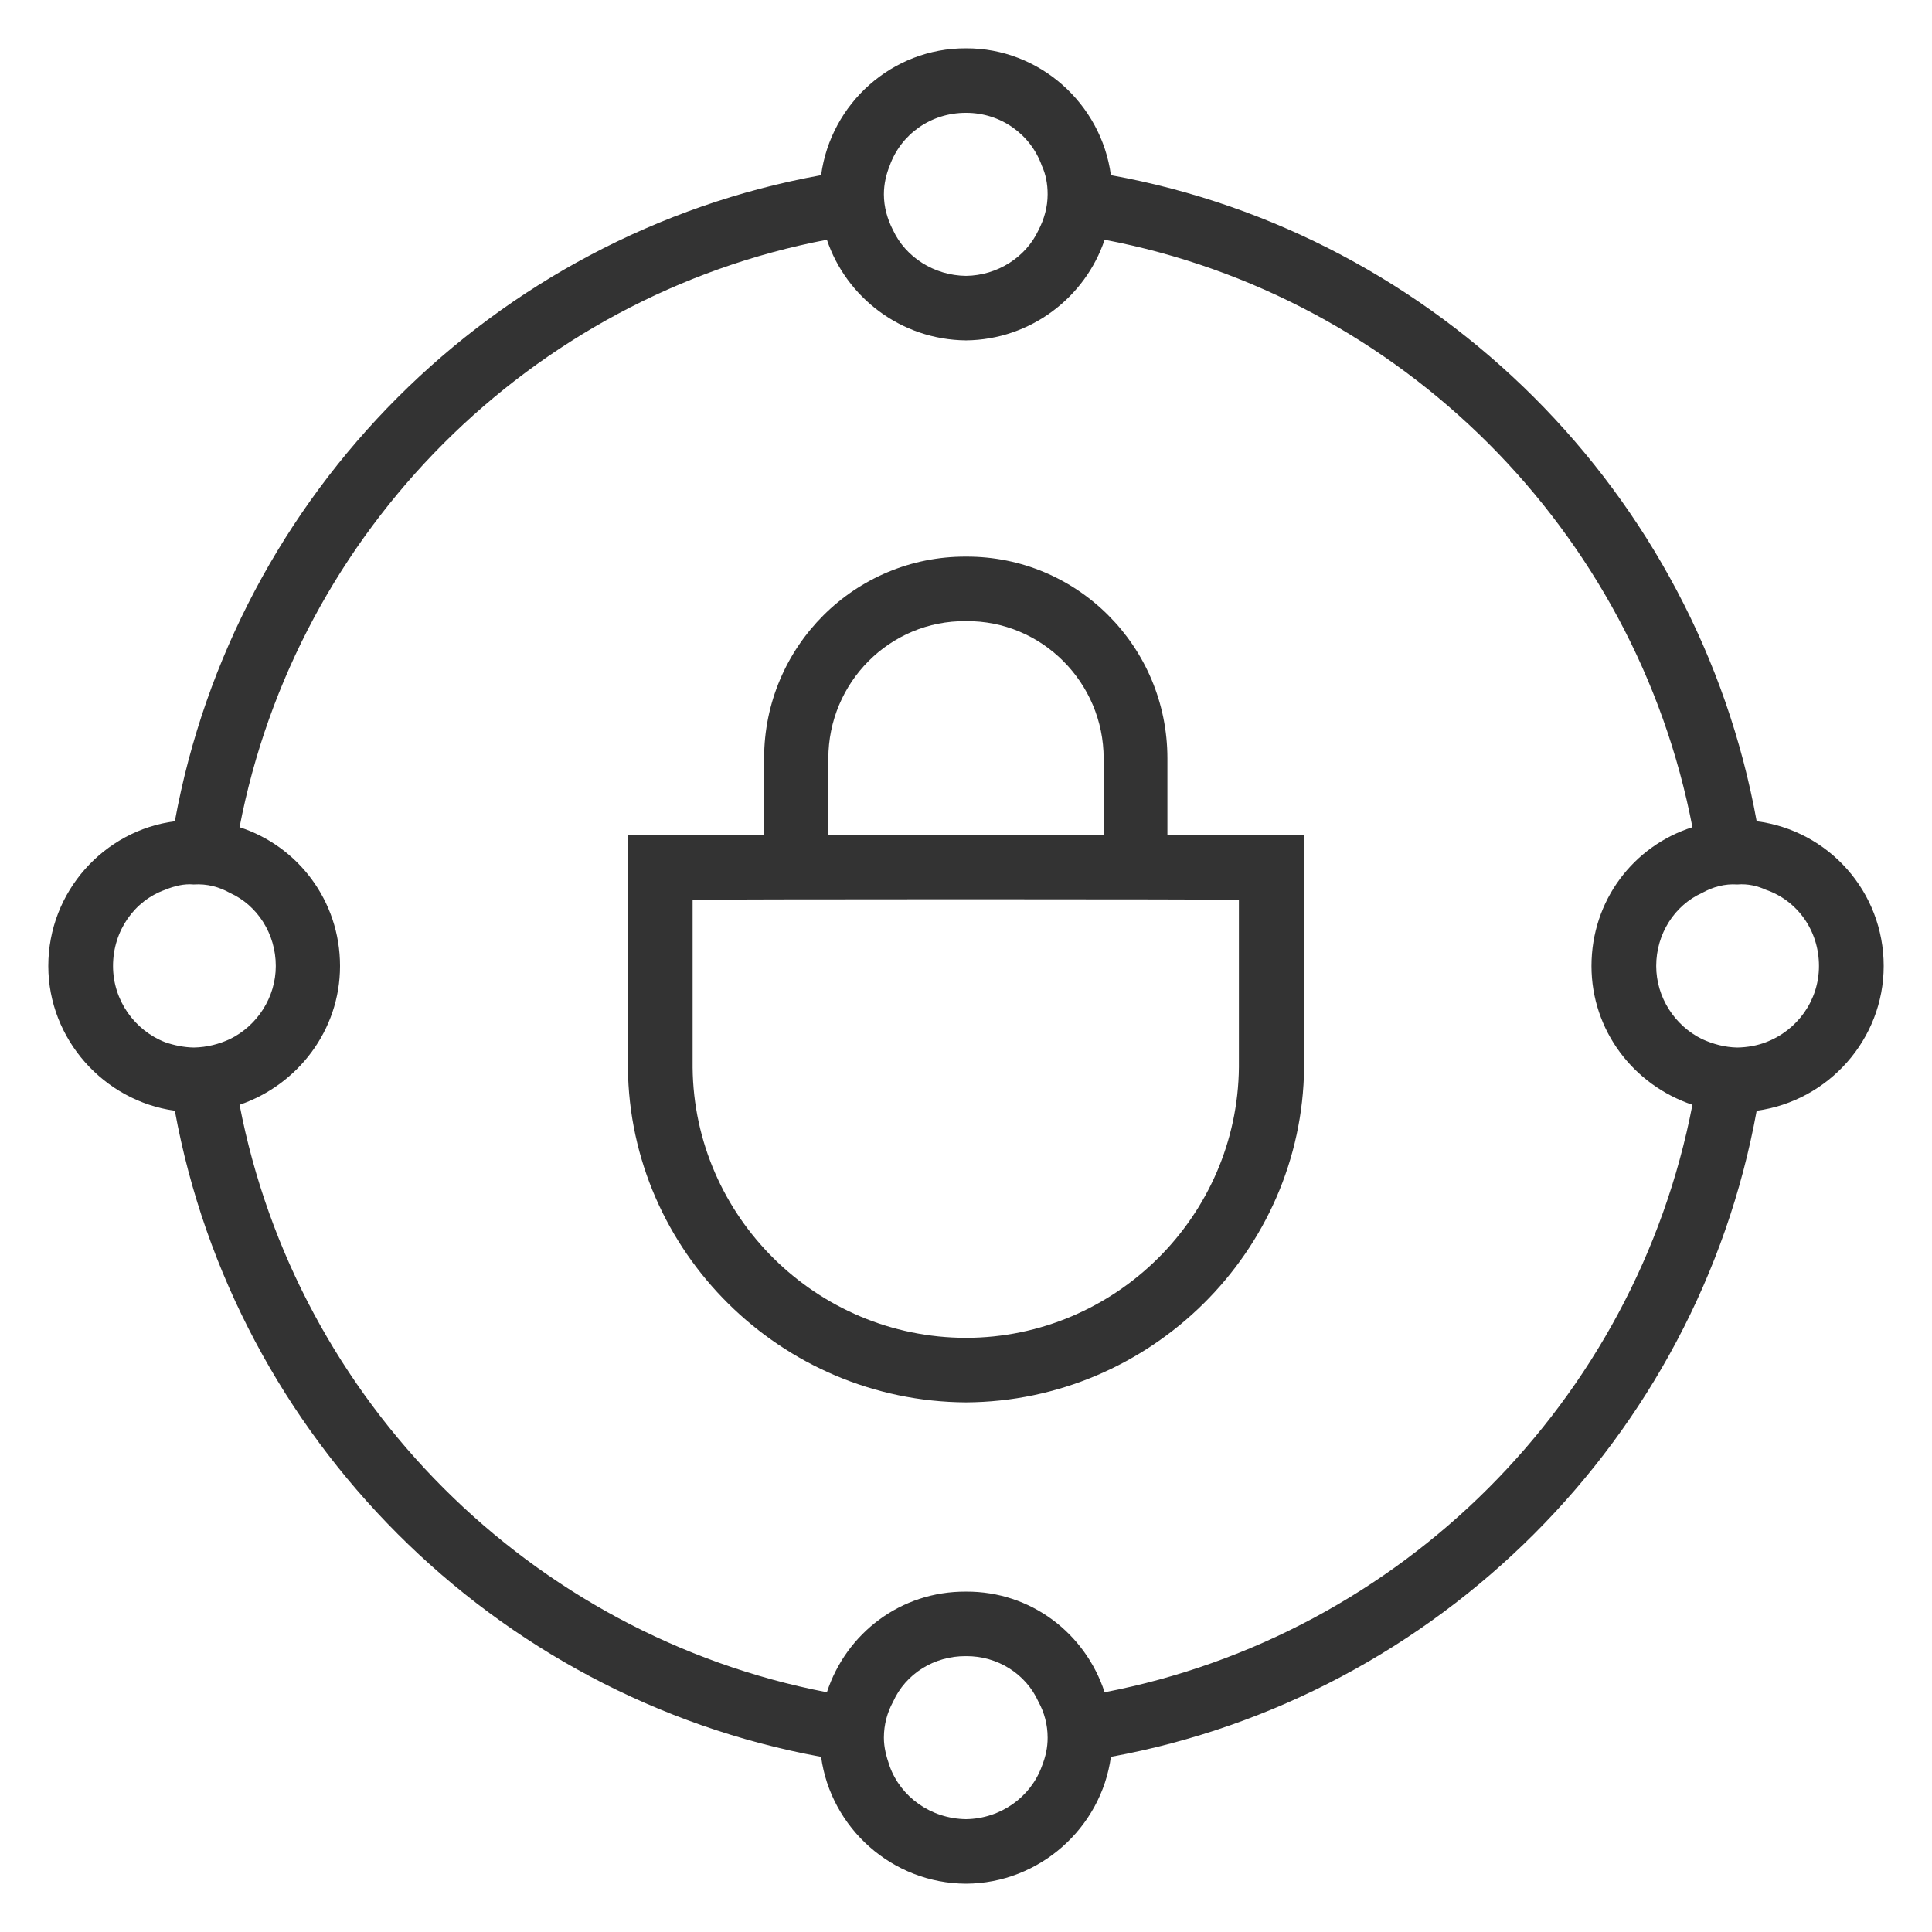 <svg xmlns="http://www.w3.org/2000/svg" version="1.1" xmlns:xlink="http://www.w3.org/1999/xlink" width="100%" height="100%" id="svgWorkerArea" viewBox="0 0 400 400" xmlns:artdraw="https://artdraw.muisca.co" style="background: white;"><defs id="defsdoc"><pattern id="patternBool" x="0" y="0" width="10" height="10" patternUnits="userSpaceOnUse" patternTransform="rotate(35)"><circle cx="5" cy="5" r="4" style="stroke: none;fill: #ff000070;"></circle></pattern></defs><g id="fileImp-870039532" class="cosito"><path id="pathImp-846188424" fill="#333333" class="grouped" d="M241.7 157.031C241.7 133.838 223 115.138 200 115.243 177 115.138 158.2 133.838 158.2 157.031 158.2 156.938 158.2 172.938 158.2 172.956 158.2 172.938 130 172.938 130 172.956 130 172.938 130 220.938 130 221.107 130.4 259.138 161.7 290.138 200 290.346 238.2 290.138 269.6 259.138 270 221.04 270 220.938 270 172.938 270 172.956 270 172.938 241.7 172.938 241.7 172.956 241.7 172.938 241.7 156.938 241.7 157.031 241.7 156.938 241.7 156.938 241.7 157.031M256.5 186.314C256.5 186.138 256.5 220.938 256.5 220.971 256.2 251.838 230.9 276.938 200 276.987 169 276.938 143.7 251.838 143.4 221.039 143.4 220.938 143.4 186.138 143.4 186.314 143.4 186.138 256.5 186.138 256.5 186.314 256.5 186.138 256.5 186.138 256.5 186.314M171.5 172.956C171.5 172.938 171.5 156.938 171.5 157.031 171.5 141.338 184.2 128.438 200 128.601 215.7 128.438 228.5 141.338 228.5 157.031 228.5 156.938 228.5 172.938 228.5 172.956 228.5 172.938 171.5 172.938 171.5 172.956 171.5 172.938 171.5 172.938 171.5 172.956"></path><path id="pathImp-570703070" fill="#333333" class="grouped" d="M363.7 170.034C351.4 102.138 297.7 48.538 230 36.266 228 21.438 215.2 9.938 200 10.001 184.7 9.938 172 21.438 170 36.267 102.2 48.538 48.6 102.138 36.2 170.034 21.5 171.938 10 184.638 10 200.001 10 215.138 21.5 227.938 36.2 229.967 48.6 297.638 102.2 351.338 170 363.734 172 378.438 184.7 389.938 200 390 215.2 389.938 228 378.438 230 363.734 297.7 351.338 351.4 297.638 363.7 229.968 378.6 227.938 390 215.138 390 200.001 390 184.638 378.6 171.938 363.7 170.034 363.7 169.938 363.7 169.938 363.7 170.034M200 23.359C207.2 23.338 213.4 27.838 215.7 34.31 216.5 36.038 216.9 38.038 216.9 40.236 216.9 42.838 216.2 45.338 215 47.664 212.4 53.238 206.5 57.038 200 57.115 193.4 57.038 187.5 53.238 184.9 47.664 183.7 45.338 183 42.838 183 40.236 183 38.038 183.5 36.038 184.2 34.31 186.5 27.838 192.7 23.338 200 23.359 200 23.338 200 23.338 200 23.359M34.2 215.784C27.9 213.338 23.4 207.138 23.4 200.001 23.4 192.638 27.9 186.438 34.2 184.218 36.1 183.438 38.1 182.938 40.1 183.123 42.9 182.938 45.4 183.638 47.6 184.868 53.3 187.438 57.1 193.338 57.1 200.001 57.1 206.438 53.3 212.338 47.6 215.133 45.4 216.138 42.9 216.838 40.1 216.878 38.1 216.838 36.1 216.438 34.2 215.784 34.2 215.638 34.2 215.638 34.2 215.784M200 376.641C192.7 376.538 186.5 372.038 184.2 365.689 183.5 363.638 183 361.838 183 359.763 183 357.038 183.7 354.538 184.9 352.336 187.5 346.538 193.4 342.838 200 342.886 206.5 342.838 212.4 346.538 215 352.336 216.2 354.538 216.9 357.038 216.9 359.763 216.9 361.838 216.5 363.638 215.7 365.689 213.4 372.038 207.2 376.538 200 376.641 200 376.538 200 376.538 200 376.641M228.7 350.367C224.7 338.138 213.4 329.438 200 329.527 186.5 329.438 175.2 338.138 171.2 350.367 109.9 338.538 61.4 290.038 49.6 228.734 61.6 224.638 70.4 213.338 70.4 200.001 70.4 186.438 61.6 175.138 49.6 171.267 61.4 109.838 109.9 61.338 171.2 49.633 175.2 61.538 186.5 70.338 200 70.474 213.4 70.338 224.7 61.538 228.7 49.633 290.1 61.338 338.6 109.838 350.4 171.267 338.2 175.138 329.5 186.438 329.5 200.001 329.5 213.338 338.2 224.638 350.4 228.734 338.6 290.038 290.1 338.538 228.7 350.367 228.7 350.338 228.7 350.338 228.7 350.367M365.6 215.784C363.9 216.438 361.9 216.838 359.7 216.878 357.1 216.838 354.6 216.138 352.4 215.133 346.7 212.338 342.9 206.438 342.9 200.001 342.9 193.338 346.7 187.438 352.4 184.868 354.6 183.638 357.1 182.938 359.7 183.123 361.9 182.938 363.9 183.438 365.6 184.218 372.1 186.438 376.6 192.638 376.6 200.001 376.6 207.138 372.1 213.338 365.6 215.784 365.6 215.638 365.6 215.638 365.6 215.784"></path></g></svg>